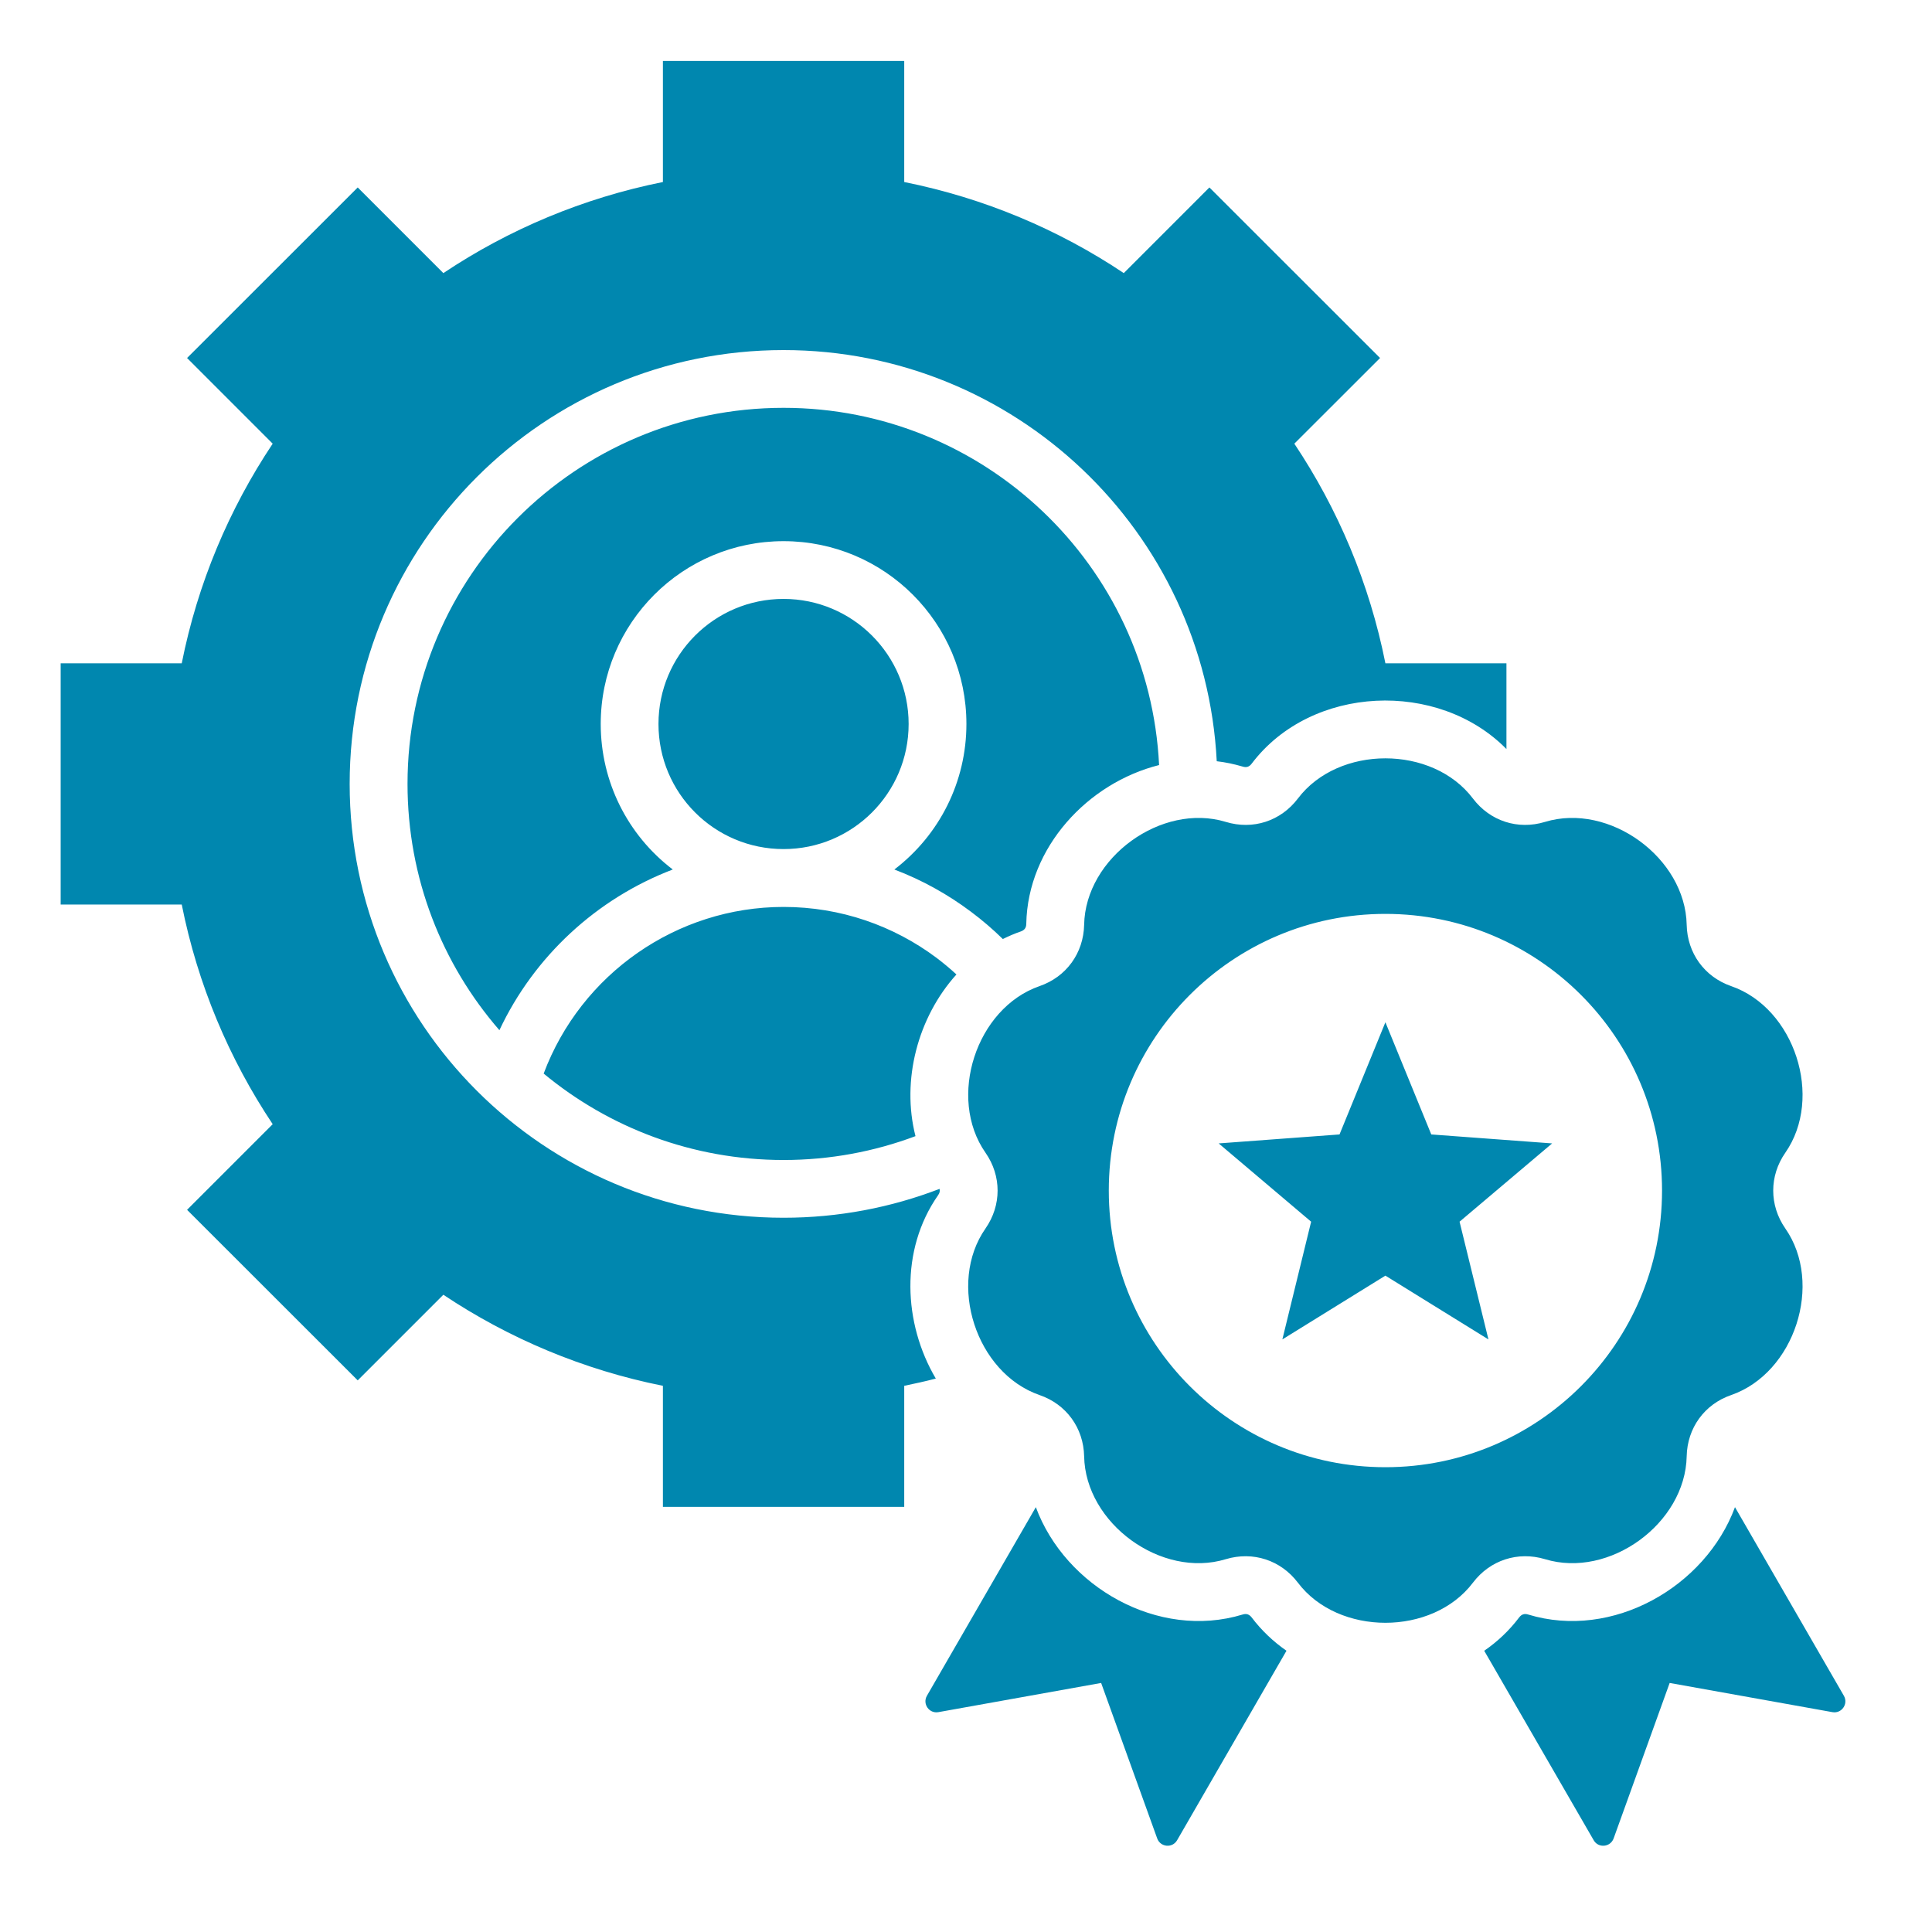 <svg xmlns="http://www.w3.org/2000/svg" xmlns:xlink="http://www.w3.org/1999/xlink" width="100" zoomAndPan="magnify" viewBox="0 0 75 75" height="100" preserveAspectRatio="xMidYMid meet" version="1.0"><defs><clipPath id="a76b8f6d22"><path d="M 2.355 2.355 L 72 2.355 L 72 72 L 2.355 72 Z M 2.355 2.355 " clip-rule="nonzero"/></clipPath></defs><g clip-path="url(#a76b8f6d22)"><path fill="#0087af" d="M 59.977 60.527 C 62.473 61.289 65.426 59.141 65.477 56.531 C 65.5 55.434 66.168 54.512 67.203 54.156 C 69.668 53.301 70.797 49.828 69.305 47.688 C 68.68 46.789 68.68 45.648 69.305 44.75 C 70.797 42.609 69.668 39.133 67.203 38.281 C 66.168 37.922 65.5 37 65.477 35.902 C 65.426 33.297 62.473 31.148 59.977 31.906 C 58.926 32.227 57.844 31.875 57.18 31 C 55.609 28.918 51.953 28.918 50.383 31 C 49.719 31.875 48.637 32.227 47.586 31.906 C 45.09 31.148 42.133 33.297 42.086 35.902 C 42.062 37 41.395 37.922 40.355 38.281 C 37.895 39.133 36.762 42.609 38.258 44.75 C 38.883 45.648 38.883 46.789 38.258 47.688 C 36.762 49.828 37.891 53.301 40.355 54.156 C 41.395 54.512 42.062 55.434 42.086 56.531 C 42.133 59.141 45.09 61.289 47.586 60.527 C 48.637 60.211 49.719 60.562 50.383 61.438 C 51.953 63.516 55.609 63.516 57.18 61.438 C 57.844 60.562 58.926 60.211 59.977 60.527 Z M 53.781 56.957 C 47.852 56.957 43.043 52.148 43.043 46.219 C 43.043 40.285 47.852 35.477 53.781 35.477 C 59.711 35.477 64.52 40.285 64.52 46.219 C 64.52 52.148 59.711 56.957 53.781 56.957 Z M 36.328 53.516 C 35.926 53.621 35.516 53.711 35.102 53.797 L 35.102 58.496 L 25.734 58.496 L 25.734 53.797 C 22.633 53.176 19.75 51.957 17.211 50.262 L 13.887 53.586 L 7.262 46.965 L 10.586 43.641 C 8.891 41.098 7.672 38.215 7.055 35.113 L 2.355 35.113 L 2.355 25.75 L 7.055 25.75 C 7.672 22.648 8.891 19.766 10.586 17.223 L 7.262 13.898 L 13.887 7.277 L 17.211 10.602 C 19.75 8.906 22.633 7.688 25.734 7.066 L 25.734 2.367 L 35.102 2.367 L 35.102 7.066 C 38.203 7.688 41.086 8.906 43.625 10.602 L 46.949 7.277 L 53.574 13.898 L 50.246 17.223 C 51.941 19.762 53.164 22.648 53.781 25.75 L 58.48 25.75 L 58.48 29.078 C 55.84 26.391 50.91 26.578 48.59 29.645 C 48.496 29.77 48.387 29.805 48.238 29.758 C 47.906 29.66 47.57 29.59 47.234 29.551 C 46.773 20.609 39.375 13.59 30.418 13.59 C 21.117 13.59 13.574 21.129 13.574 30.43 C 13.574 39.734 21.117 47.273 30.418 47.273 C 32.551 47.273 34.594 46.875 36.473 46.152 C 36.496 46.234 36.477 46.316 36.414 46.402 C 34.934 48.523 35.062 51.371 36.328 53.516 Z M 60.254 44.387 L 56.66 47.426 L 57.781 51.996 L 53.781 49.52 L 49.781 51.996 L 50.898 47.426 L 47.309 44.387 L 52 44.039 L 53.781 39.684 L 55.562 44.039 Z M 71.133 66.465 L 64.816 65.332 L 62.641 71.367 C 62.516 71.711 62.047 71.754 61.867 71.438 L 57.617 64.082 C 58.129 63.73 58.586 63.301 58.973 62.789 C 59.066 62.668 59.176 62.629 59.324 62.676 C 62.598 63.672 66.207 61.602 67.352 58.508 L 71.578 65.828 C 71.762 66.145 71.492 66.531 71.133 66.465 Z M 37.129 37.828 C 35.629 39.492 34.984 41.93 35.539 44.105 C 33.945 44.703 32.219 45.031 30.418 45.031 C 26.879 45.031 23.633 43.77 21.105 41.676 C 22.559 37.801 26.277 35.207 30.418 35.207 C 32.641 35.207 34.695 35.941 36.352 37.18 C 36.621 37.383 36.883 37.602 37.129 37.828 Z M 37.695 35.395 C 36.789 34.715 35.789 34.16 34.719 33.754 C 36.484 32.406 37.516 30.332 37.516 28.105 C 37.516 24.188 34.34 21.008 30.418 21.008 C 26.496 21.008 23.32 24.188 23.32 28.105 C 23.32 30.332 24.352 32.41 26.117 33.754 C 23.16 34.883 20.734 37.125 19.387 39.992 C 17.164 37.434 15.82 34.09 15.82 30.43 C 15.82 22.371 22.355 15.832 30.418 15.832 C 38.195 15.832 44.613 21.938 44.996 29.699 C 42.227 30.395 39.898 32.891 39.84 35.859 C 39.84 36.016 39.77 36.109 39.625 36.16 C 39.383 36.242 39.152 36.344 38.93 36.453 C 38.543 36.074 38.129 35.719 37.695 35.395 Z M 49.941 64.082 L 45.695 71.438 C 45.512 71.754 45.047 71.711 44.922 71.367 L 42.746 65.332 L 36.43 66.465 C 36.07 66.531 35.801 66.145 35.984 65.828 L 40.211 58.508 C 41.355 61.602 44.965 63.672 48.238 62.676 C 48.387 62.629 48.496 62.668 48.59 62.789 C 48.977 63.301 49.434 63.73 49.941 64.082 Z M 30.418 32.961 C 27.734 32.961 25.562 30.789 25.562 28.105 C 25.562 25.426 27.734 23.25 30.418 23.25 C 33.098 23.25 35.273 25.426 35.273 28.105 C 35.273 30.789 33.098 32.961 30.418 32.961 Z M 30.418 32.961 " fill-opacity="1" fill-rule="nonzero"/></g></svg>
